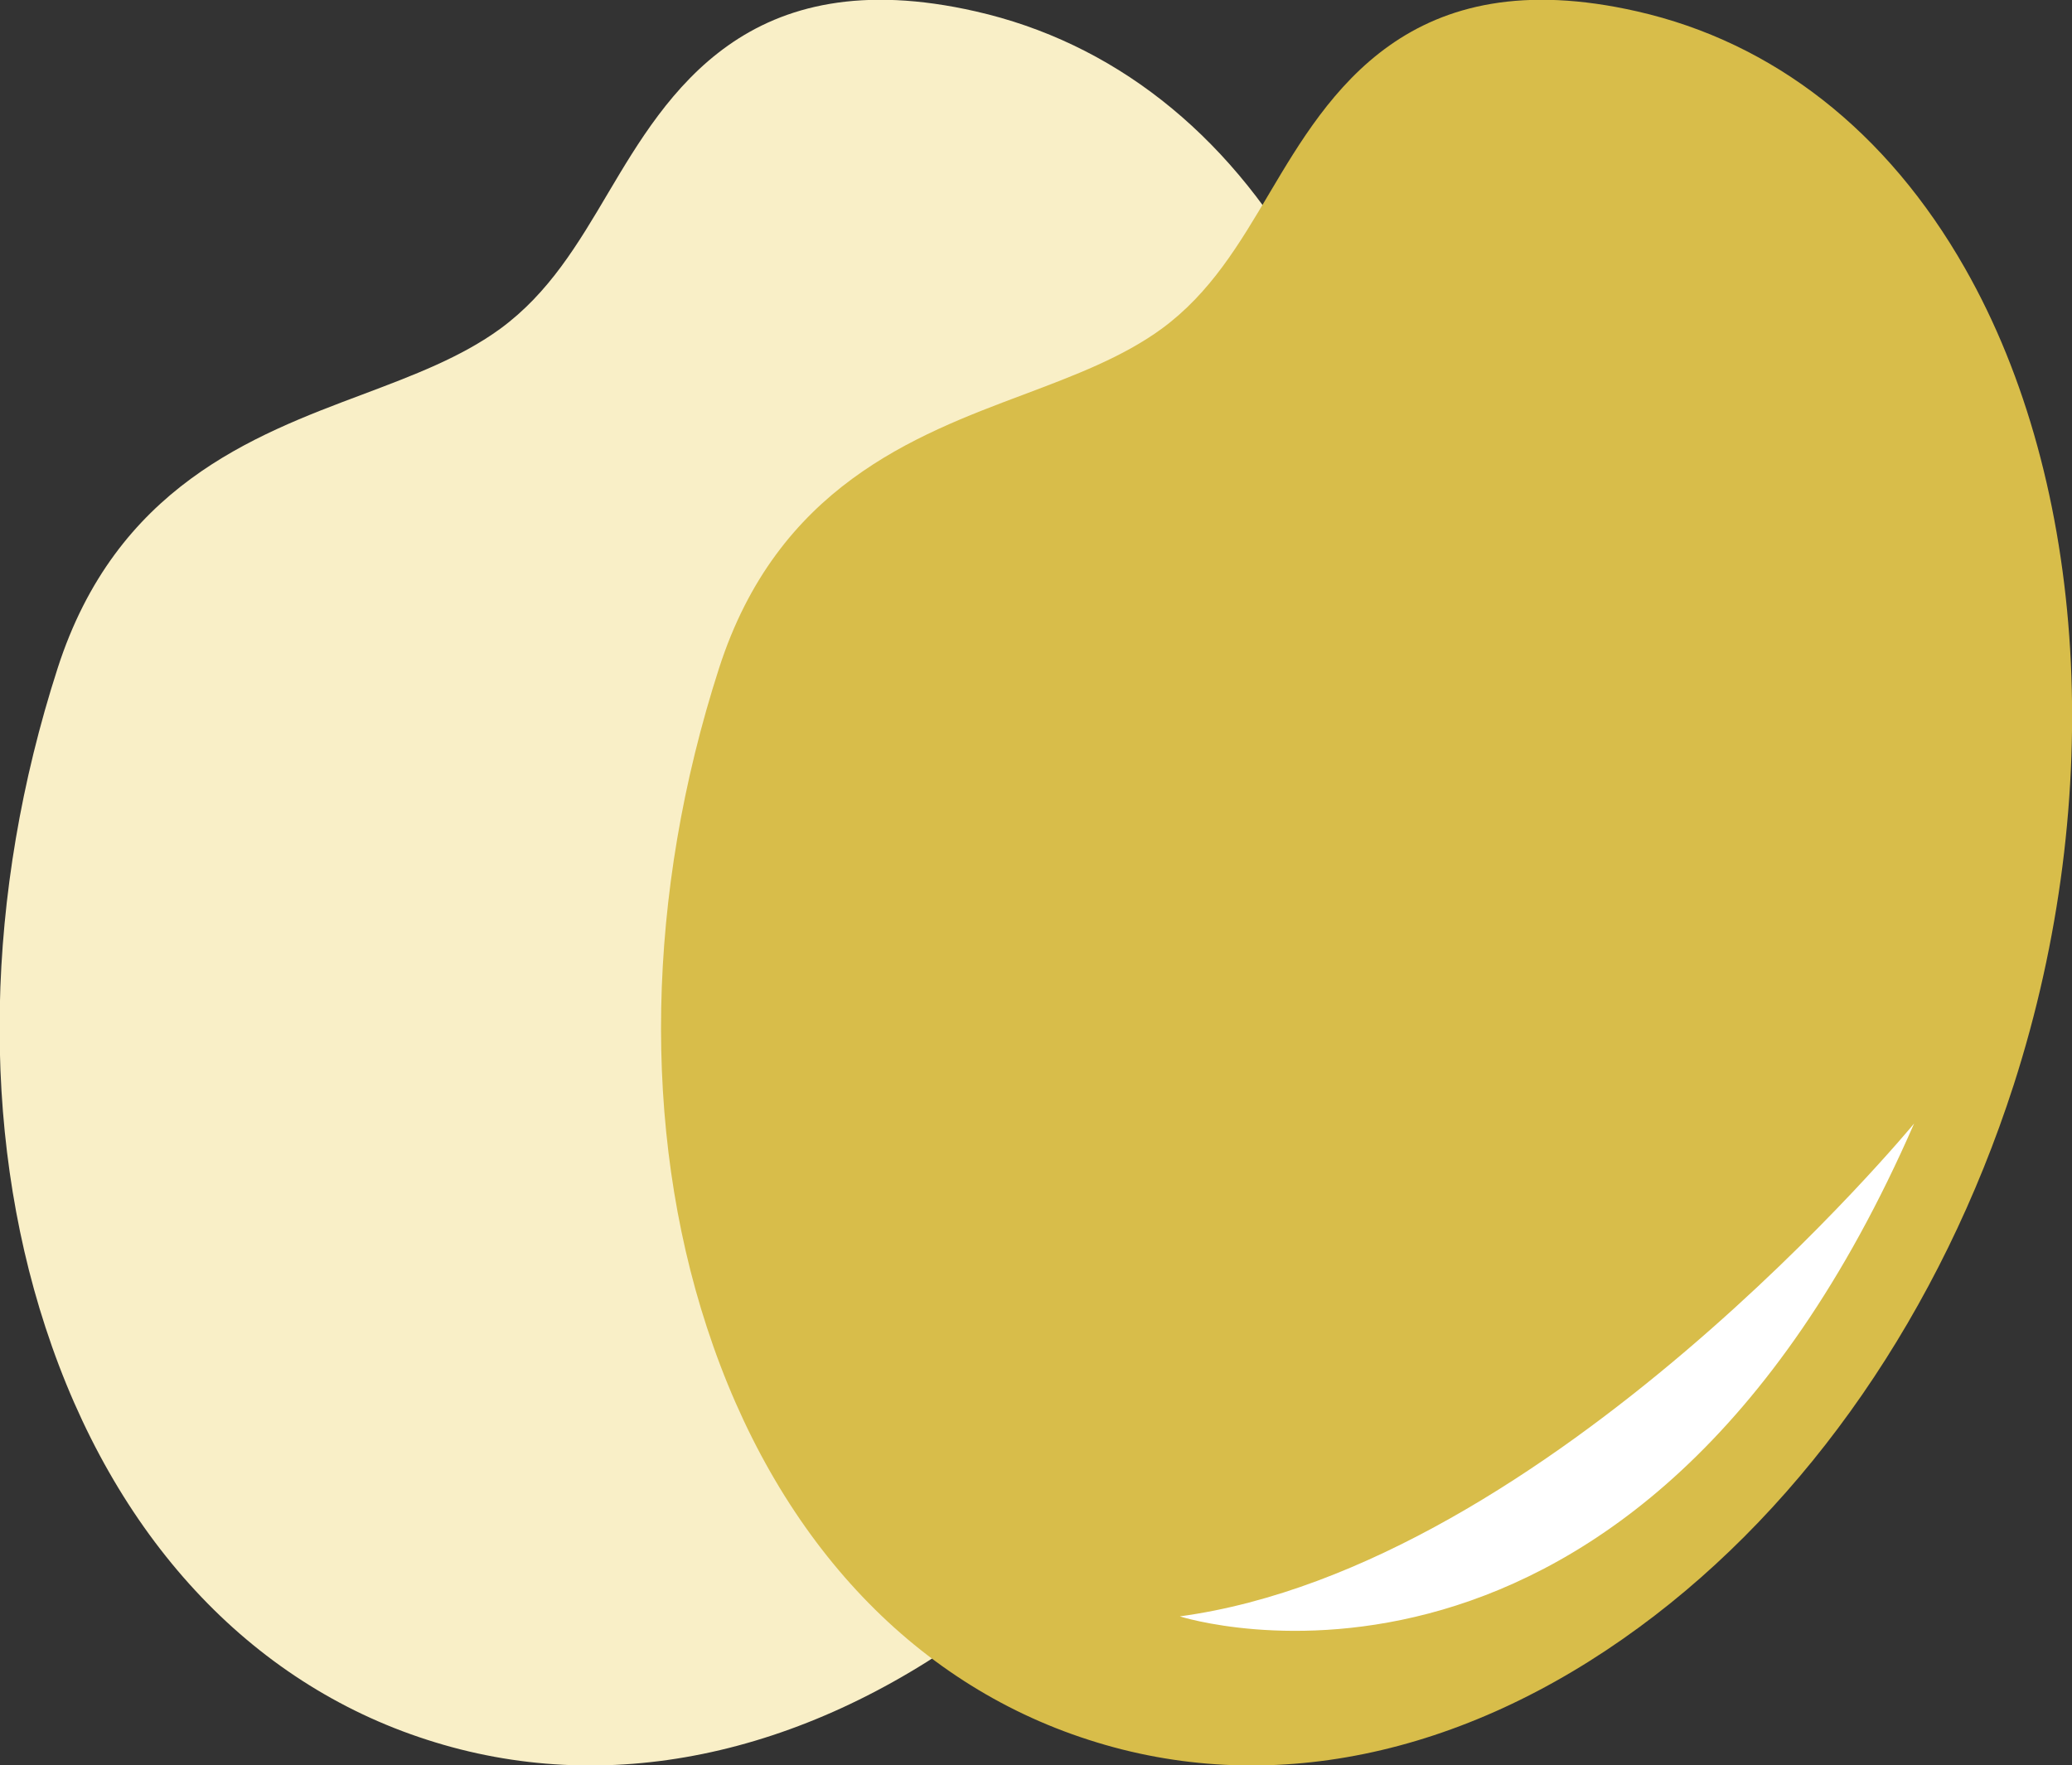 <?xml version="1.0" encoding="UTF-8"?>
<svg id="_レイヤー_2" data-name="レイヤー 2" xmlns="http://www.w3.org/2000/svg" viewBox="0 0 52.88 45.06">
  <rect x="0" y="0" width="52.88" height="45.06" fill="#333333" stroke="none"/>
  <defs>
    <style>
      .cls-1 {
        fill: #d8bd4a;
      }

      .cls-2 {
        fill: #fff;
      }

      .cls-3 {
        fill: #f9efc7;
      }
    </style>
  </defs>
  <g id="_レイヤー_1-2" data-name="レイヤー 1">
    <g>
      <path class="cls-3" d="M10.9,44.41c-4.54-1.46-8-5.2-9.74-10.53-1.66-5.08-1.55-11.05.31-16.82,1.49-4.63,4.98-5.94,7.78-6.99,1.3-.49,2.52-.95,3.52-1.68,1.24-.91,1.98-2.16,2.76-3.48,1.49-2.51,3.53-5.95,9.37-4.62,3.48.79,6.38,3.06,8.37,6.56,3.13,5.5,3.61,13.49,1.24,20.85-1.86,5.76-5.25,10.68-9.56,13.84-4.52,3.32-9.51,4.34-14.05,2.87Z"/>
      <g>
        <path class="cls-1" d="M27.78,44.41c-4.54-1.46-8-5.2-9.74-10.53-1.66-5.08-1.55-11.05.31-16.82,1.49-4.63,4.98-5.94,7.78-6.99,1.3-.49,2.52-.95,3.52-1.68,1.24-.91,1.98-2.16,2.76-3.48,1.49-2.51,3.53-5.95,9.37-4.62,3.48.79,6.38,3.06,8.37,6.56,3.13,5.5,3.61,13.49,1.24,20.85-1.86,5.76-5.25,10.68-9.56,13.84-4.52,3.32-9.51,4.34-14.05,2.87Z"/>
        <path class="cls-2" d="M48.85,28.68s-9.31,11.3-18.74,12.58c0,0,11.62,3.74,18.74-12.58Z"/>
      </g>
    </g>
  </g>
</svg>